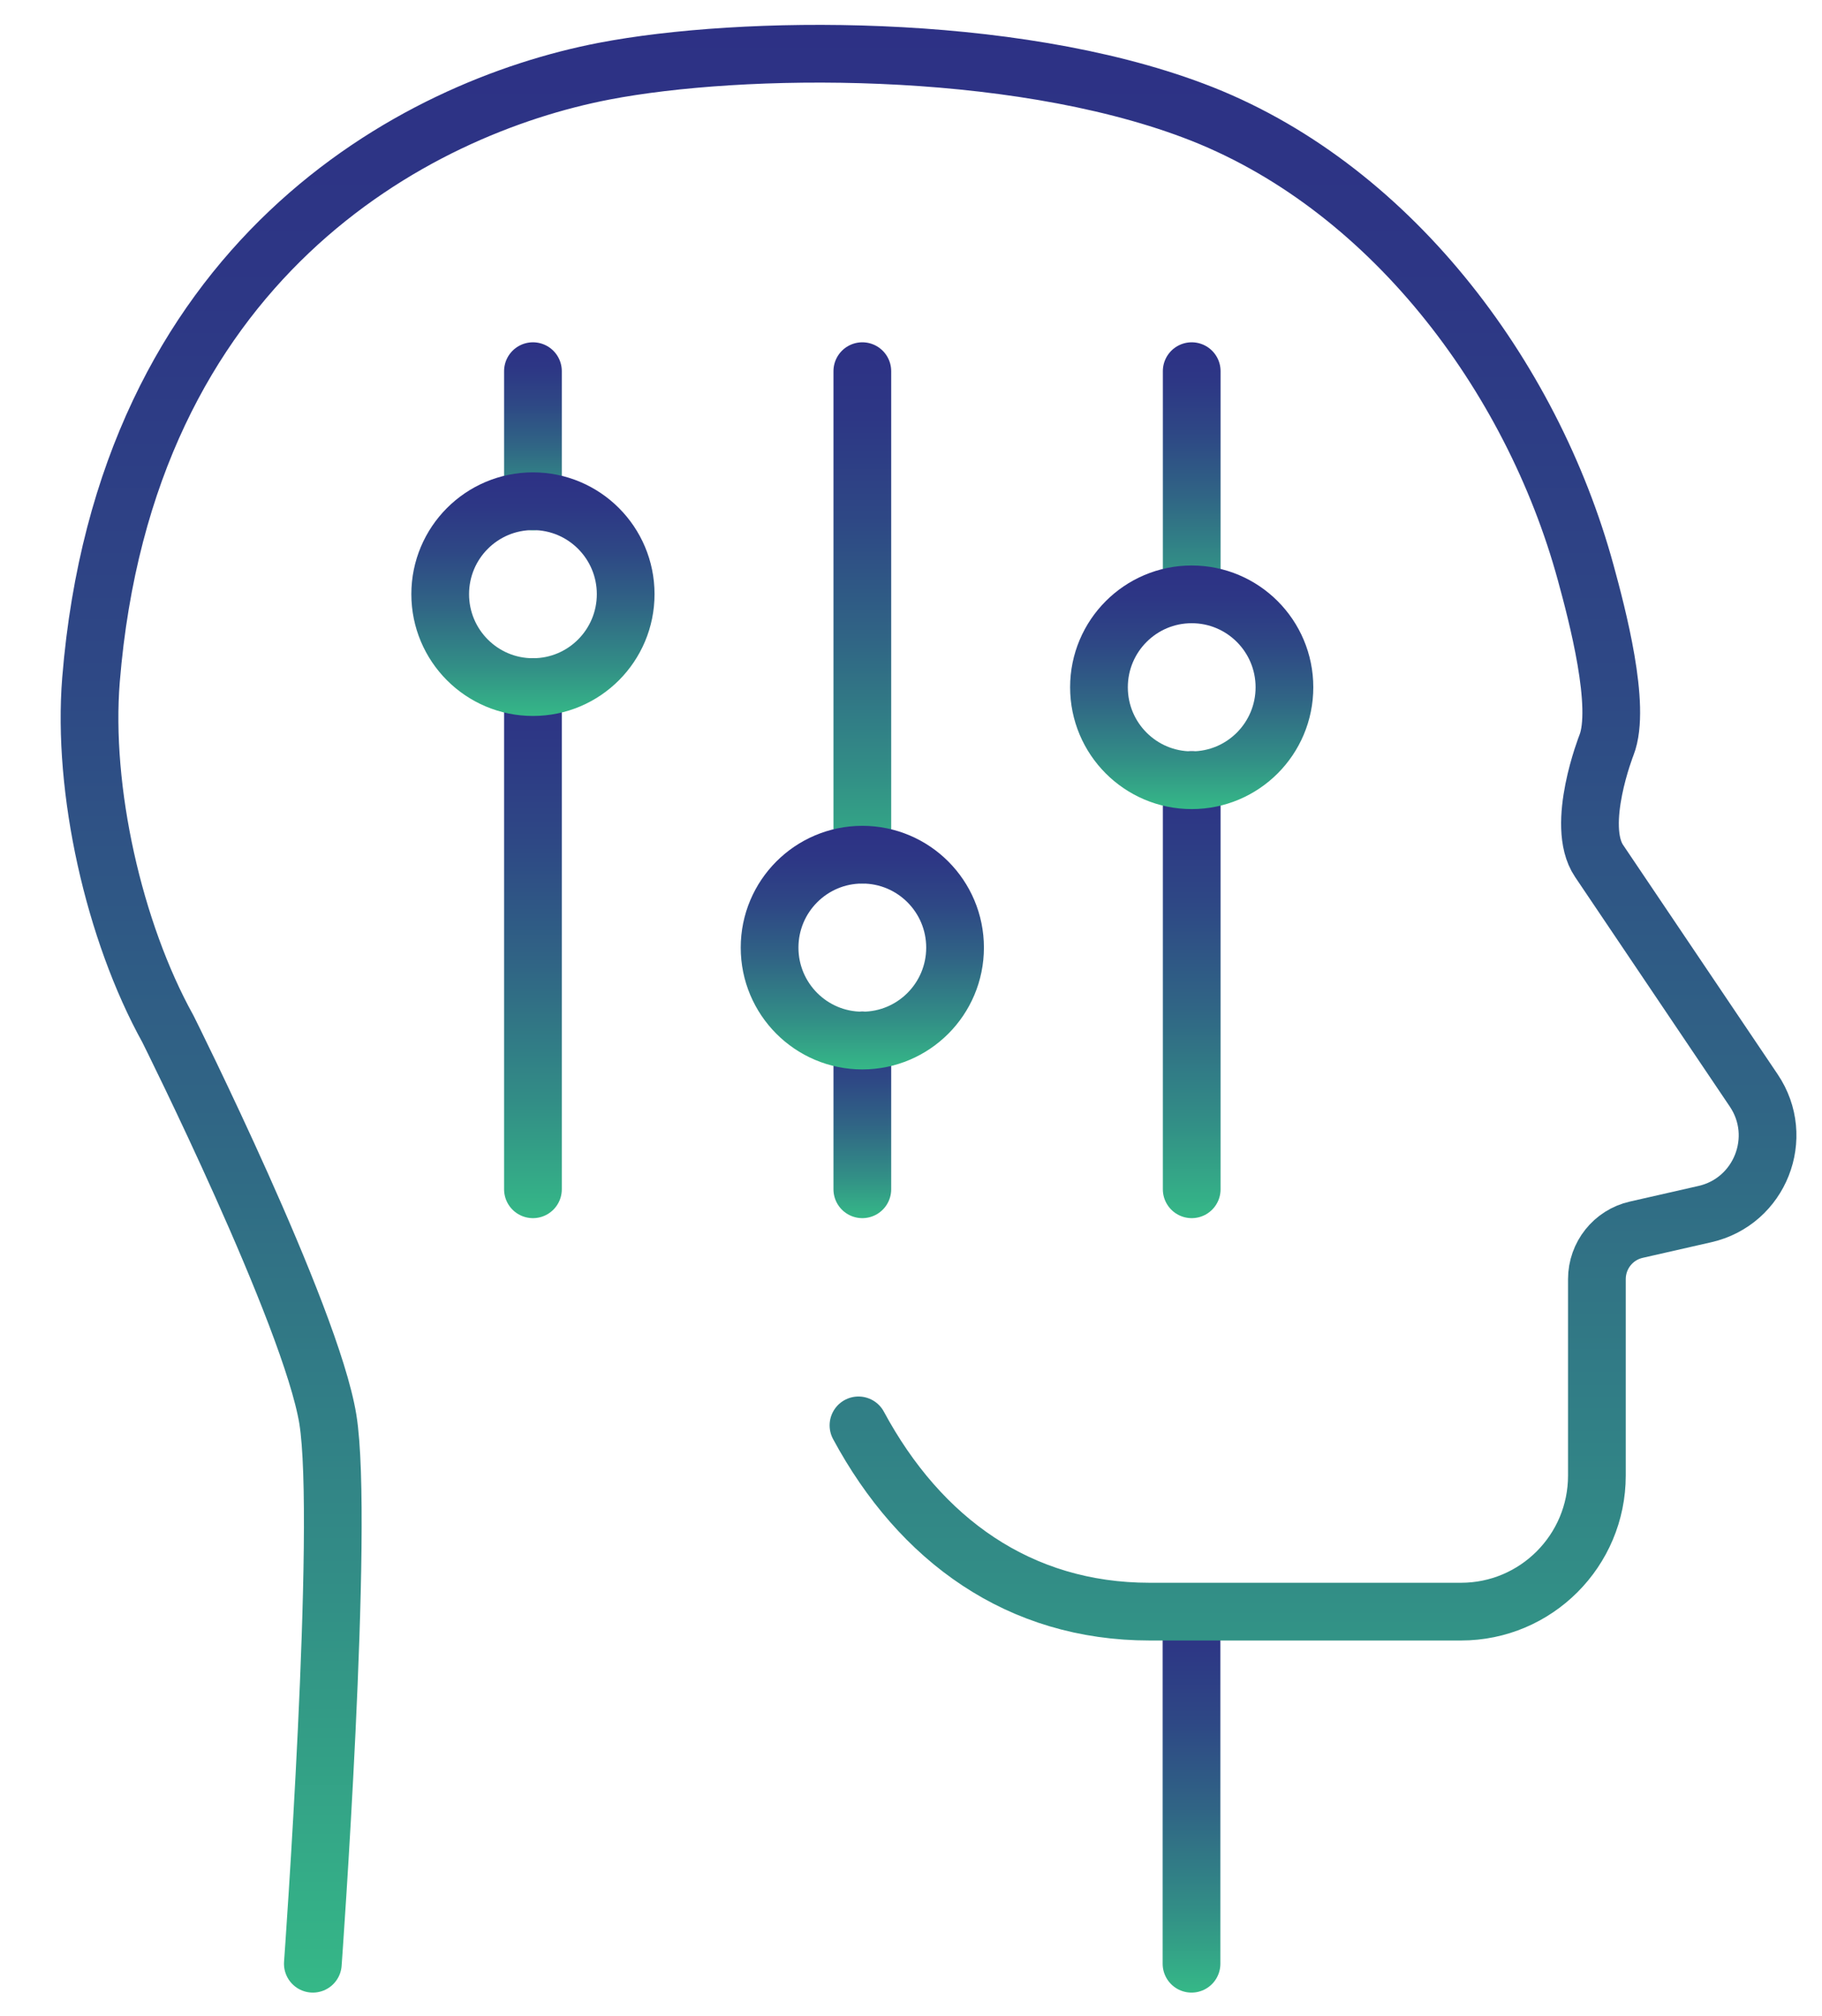 <?xml version="1.0" encoding="UTF-8"?>
<svg id="Layer_2" data-name="Layer 2" xmlns="http://www.w3.org/2000/svg" xmlns:xlink="http://www.w3.org/1999/xlink" viewBox="0 0 94.7 104.77">
  <defs>
    <style>
      .cls-1 {
        stroke: url(#linear-gradient-2);
      }

      .cls-1, .cls-2, .cls-3, .cls-4, .cls-5, .cls-6, .cls-7, .cls-8, .cls-9, .cls-10, .cls-11, .cls-12 {
        fill: none;
      }

      .cls-1, .cls-2, .cls-3, .cls-4, .cls-5, .cls-7, .cls-8, .cls-9, .cls-10, .cls-11, .cls-12 {
        stroke-linecap: round;
        stroke-linejoin: round;
        stroke-width: 3px;
      }

      .cls-2 {
        stroke: url(#linear-gradient-7);
      }

      .cls-3 {
        stroke: url(#linear-gradient-3);
      }

      .cls-4 {
        stroke: url(#linear-gradient-6);
      }

      .cls-5 {
        stroke: url(#linear-gradient-8);
      }

      .cls-7 {
        stroke: url(#linear-gradient);
      }

      .cls-8 {
        stroke: url(#linear-gradient-11);
      }

      .cls-9 {
        stroke: url(#linear-gradient-10);
      }

      .cls-10 {
        stroke: url(#linear-gradient-5);
      }

      .cls-11 {
        stroke: url(#linear-gradient-4);
      }

      .cls-12 {
        stroke: url(#linear-gradient-9);
      }

      .cls-13 {
        clip-path: url(#clippath);
      }
    </style>
    <clipPath id="clippath">
      <rect class="cls-6" width="94.7" height="104.77"/>
    </clipPath>
    <linearGradient id="linear-gradient" x1="61.93" y1="82.6" x2="61.93" y2="103.56" gradientUnits="userSpaceOnUse">
      <stop offset="0" stop-color="#2d3185"/>
      <stop offset=".14" stop-color="#2d3785"/>
      <stop offset=".33" stop-color="#2e4885"/>
      <stop offset=".55" stop-color="#306585"/>
      <stop offset=".79" stop-color="#328d86"/>
      <stop offset="1" stop-color="#35b887"/>
    </linearGradient>
    <linearGradient id="linear-gradient-2" x1="48.27" y1="1.29" x2="48.27" xlink:href="#linear-gradient"/>
    <linearGradient id="linear-gradient-3" x1="27.7" y1="34.21" x2="27.7" y2="63.31" xlink:href="#linear-gradient"/>
    <linearGradient id="linear-gradient-4" x1="27.7" y1="17.79" x2="27.7" y2="27.56" xlink:href="#linear-gradient"/>
    <linearGradient id="linear-gradient-5" x1="27.7" y1="24.55" x2="27.7" y2="37.22" xlink:href="#linear-gradient"/>
    <linearGradient id="linear-gradient-6" x1="44.82" y1="52.57" x2="44.82" y2="63.31" xlink:href="#linear-gradient"/>
    <linearGradient id="linear-gradient-7" x1="44.82" y1="17.79" x2="44.82" y2="45.92" xlink:href="#linear-gradient"/>
    <linearGradient id="linear-gradient-8" x1="44.82" y1="42.92" x2="44.82" y2="55.58" xlink:href="#linear-gradient"/>
    <linearGradient id="linear-gradient-9" x1="61.94" y1="39.04" x2="61.94" y2="63.31" xlink:href="#linear-gradient"/>
    <linearGradient id="linear-gradient-10" x1="61.94" y1="17.79" x2="61.94" y2="32.39" xlink:href="#linear-gradient"/>
    <linearGradient id="linear-gradient-11" x1="61.94" y1="29.38" x2="61.94" y2="42.05" xlink:href="#linear-gradient"/>
  </defs>
  <g id="Back">
    <g class="cls-13">
      <g>
        <g>
          <line class="cls-7" x1="61.93" y1="84.1" x2="61.93" y2="102.06"/>
          <path class="cls-1" d="M16.26,102.06s1.66-22.89.78-28.3c-.88-5.41-8.31-20.28-8.31-20.28-2.82-5.09-4.46-12.44-4-18.15C6.51,13.52,21.54,5.6,31.4,3.7c7.12-1.37,21.07-1.55,30.63,2.05h0c10.1,3.79,17.58,13.73,20.39,24.02.59,2.16,1.86,6.95,1.08,8.95,0,0-1.64,4.16-.39,6.02l8.04,11.93c1.65,2.44.33,5.78-2.54,6.43l-3.56.81c-1.2.27-2.05,1.34-2.05,2.57v10.21c0,3.9-3.16,7.07-7.06,7.07h-16.19c-6.76,0-11.92-3.72-15.13-9.68"/>
        </g>
        <g>
          <g>
            <line class="cls-3" x1="27.7" y1="61.81" x2="27.7" y2="35.71"/>
            <line class="cls-11" x1="27.7" y1="26.06" x2="27.7" y2="19.29"/>
            <ellipse class="cls-10" cx="27.7" cy="30.88" rx="4.82" ry="4.83"/>
          </g>
          <g>
            <line class="cls-4" x1="44.82" y1="61.81" x2="44.82" y2="54.07"/>
            <line class="cls-2" x1="44.82" y1="44.42" x2="44.82" y2="19.29"/>
            <ellipse class="cls-5" cx="44.82" cy="49.25" rx="4.82" ry="4.83"/>
          </g>
          <g>
            <line class="cls-12" x1="61.94" y1="61.81" x2="61.94" y2="40.54"/>
            <line class="cls-9" x1="61.94" y1="30.89" x2="61.94" y2="19.29"/>
            <ellipse class="cls-8" cx="61.94" cy="35.72" rx="4.82" ry="4.83"/>
          </g>
        </g>
      </g>
    </g>
  </g>
</svg>